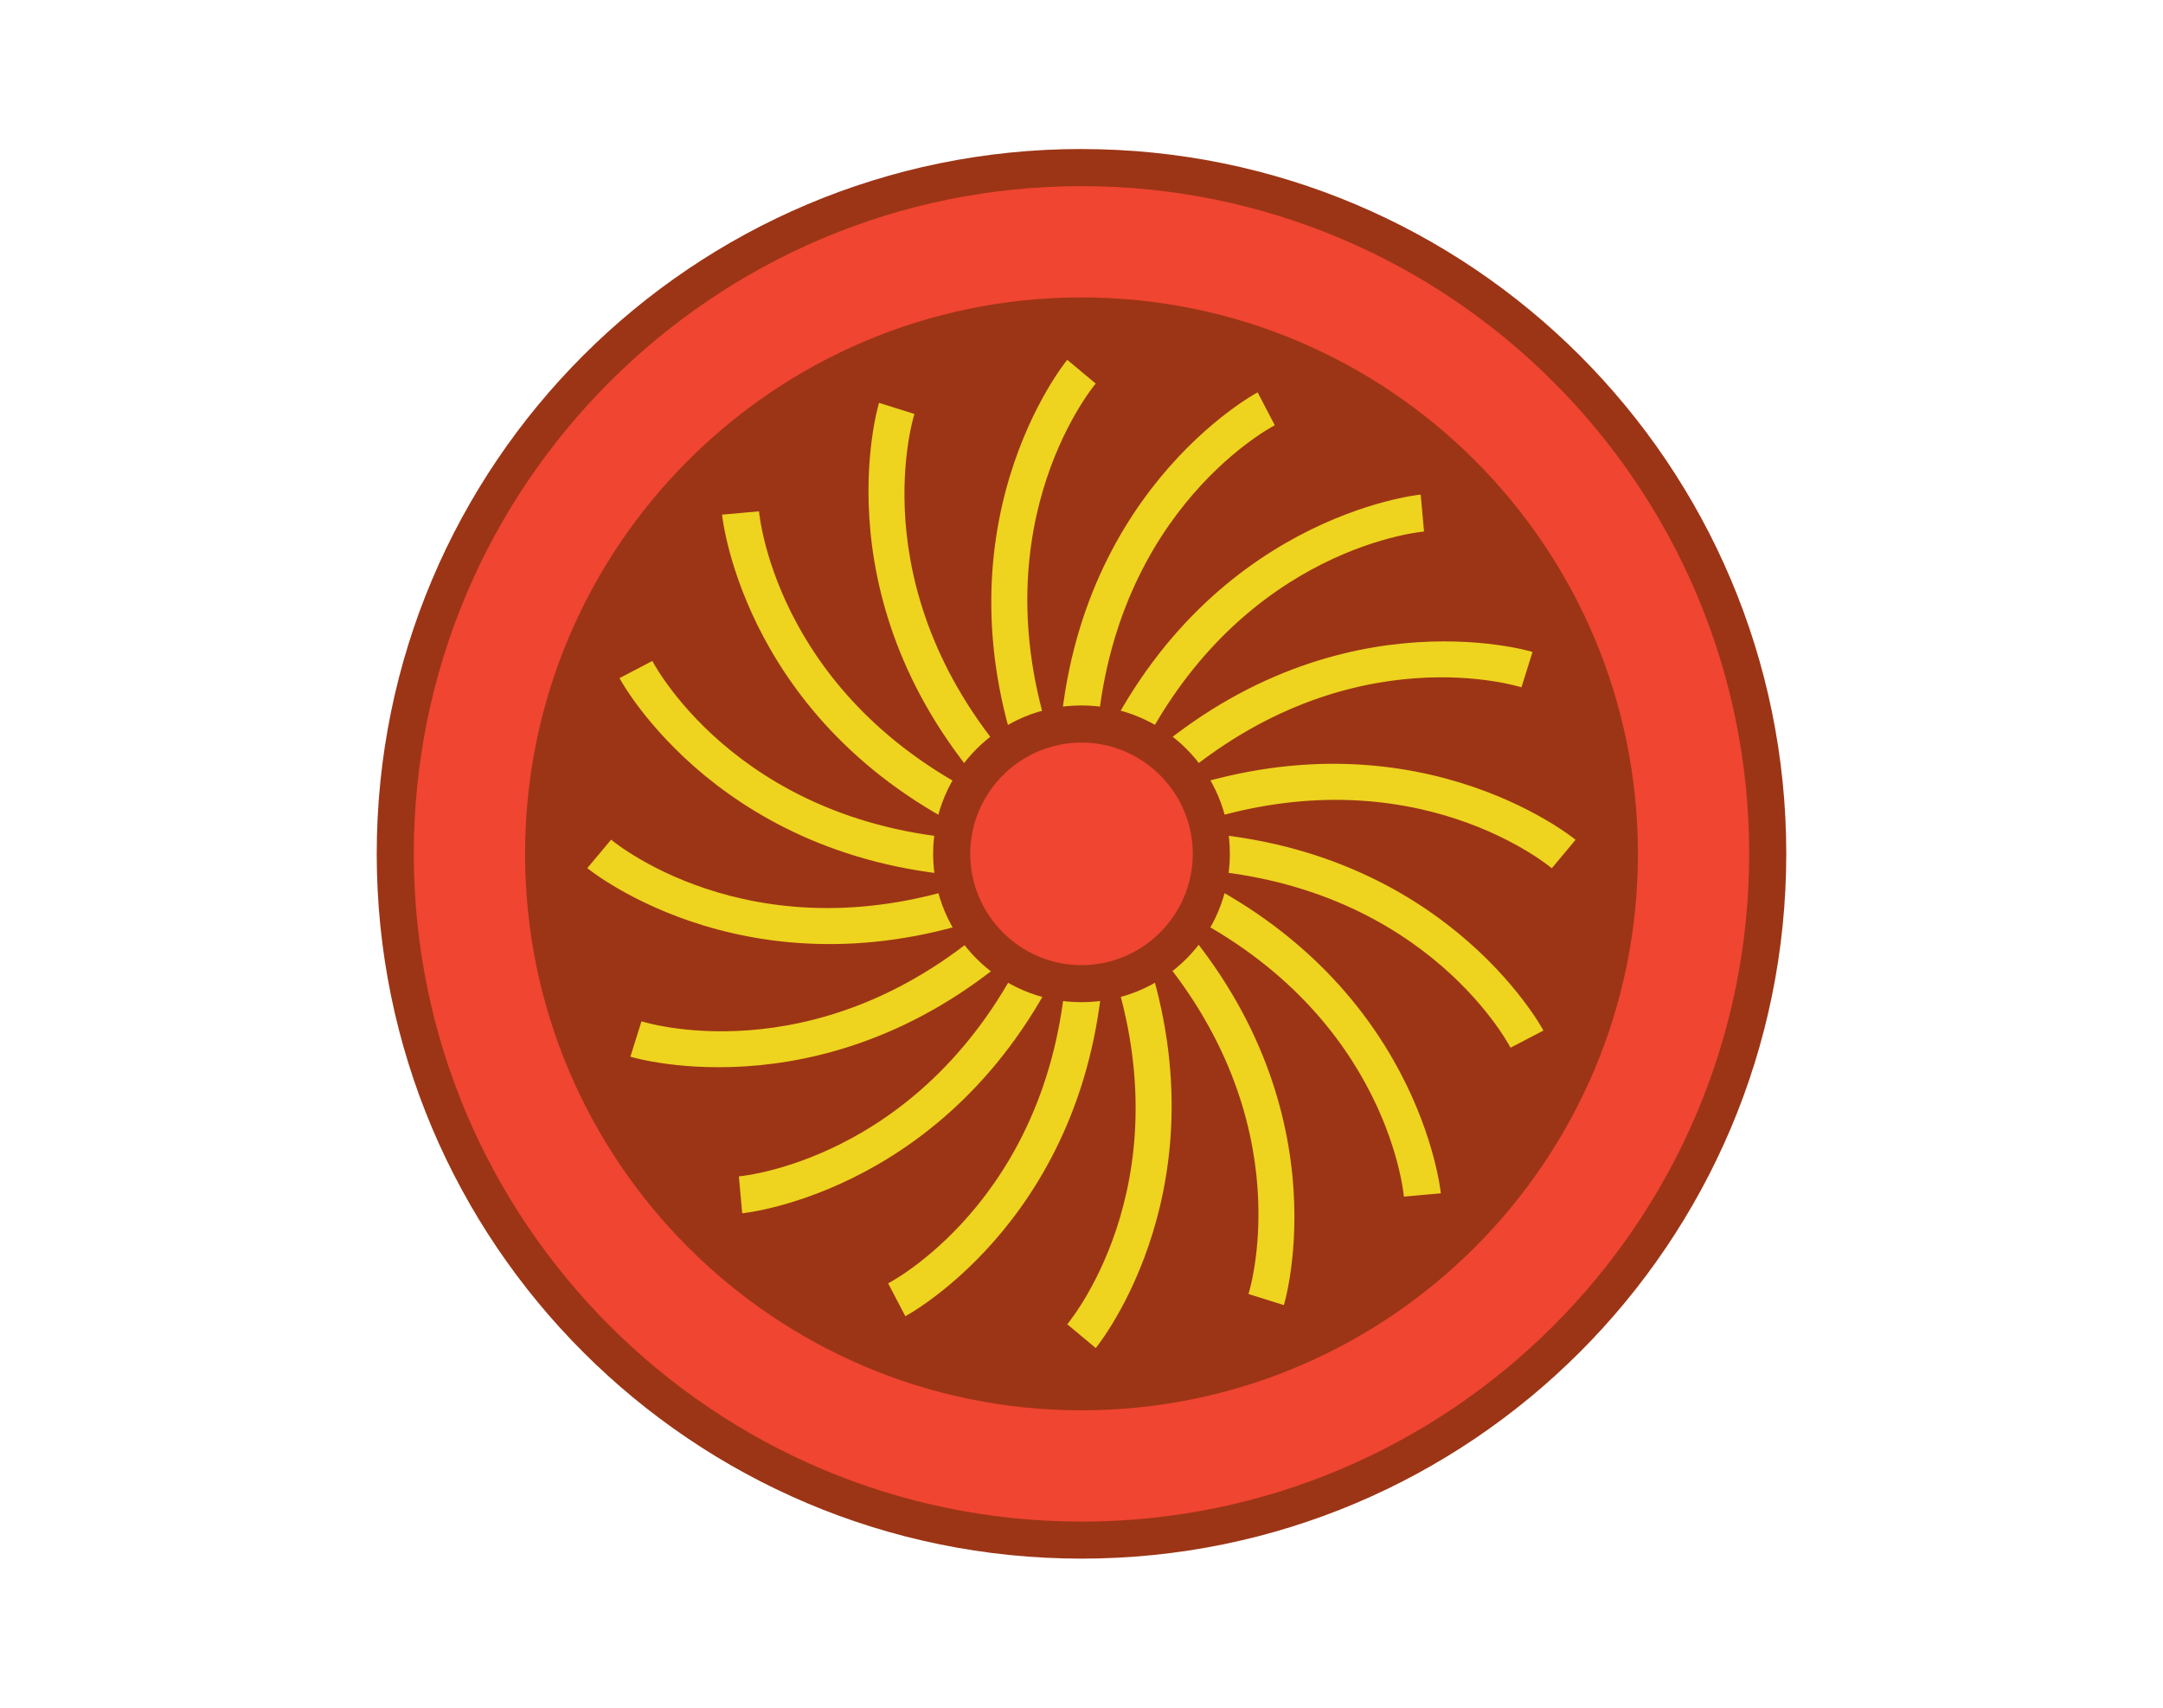 <?xml version="1.0" encoding="UTF-8"?>
<svg id="Layer_1" data-name="Layer 1" xmlns="http://www.w3.org/2000/svg" viewBox="0 0 475 375">
  <defs>
    <style>
      .cls-1 {
        fill: #eed31f;
      }

      .cls-2 {
        fill: #ef4531;
      }

      .cls-3 {
        fill: #9c3515;
      }
    </style>
  </defs>
  <path class="cls-2" d="m237.5,338.2c-83.09,0-150.7-67.61-150.7-150.7S154.41,36.8,237.5,36.8s150.7,67.61,150.7,150.7-67.61,150.7-150.7,150.7Z"/>
  <path class="cls-3" d="m237.5,40.87c80.81,0,146.63,65.74,146.63,146.63s-65.82,146.63-146.63,146.63-146.63-65.82-146.63-146.63S156.61,40.87,237.5,40.87Zm0-8.15c-85.45,0-154.77,69.32-154.77,154.77s69.32,154.77,154.77,154.77,154.77-69.32,154.77-154.77S322.95,32.73,237.5,32.73Z"/>
  <path class="cls-3" d="m237.5,65.31c-67.45,0-122.19,54.74-122.19,122.19s54.74,122.19,122.19,122.19,122.19-54.74,122.19-122.19-54.74-122.19-122.19-122.19Z"/>
  <path class="cls-1" d="m240.62,296.01l-6.25-5.22c1.23-1.48,26.97-33.43,8.17-83.07-1.67,58.67-43.26,81.06-43.73,81.31l-3.77-7.22c1.71-.9,37.75-20.56,39.37-73.68-23.98,53.45-70.89,58.25-71.42,58.3l-.73-8.11c1.92-.18,42.58-4.55,64.41-52.77-42.63,40.18-87.74,26.64-88.24,26.49l2.44-7.77c1.84.57,41.26,12.18,80.01-24.42-54.83,20.97-91.5-8.88-91.91-9.22l5.23-6.25c1.49,1.23,33.33,26.9,82.87,8.25-58.45-1.79-80.78-43.26-81.03-43.72l7.22-3.77c.9,1.71,20.59,37.8,73.8,39.37-53.63-23.96-58.44-70.98-58.49-71.5l8.11-.73c.18,1.92,4.57,42.66,52.91,64.48-40.26-42.64-26.71-87.8-26.55-88.3l7.77,2.44c-.57,1.84-12.15,41.17,24.28,79.87-20.85-54.76,8.94-91.36,9.28-91.76l6.25,5.22c-1.23,1.48-26.97,33.44-8.17,83.08,1.74-58.55,43.26-80.91,43.73-81.15l3.77,7.22c-1.71.9-37.68,20.51-39.37,73.51,23.98-53.44,70.89-58.24,71.41-58.28l.73,8.11c-1.93.18-42.74,4.57-64.54,53.05,42.66-40.33,87.87-26.77,88.37-26.61l-2.44,7.77c-1.85-.58-41.07-12.12-79.72,24.14,54.69-20.75,91.21,9,91.61,9.34l-5.22,6.25c-1.49-1.24-33.52-27.04-83.27-8.09,58.76,1.61,81.19,43.27,81.43,43.73l-7.22,3.77c-.9-1.71-20.49-37.62-73.4-39.36,53.25,24.02,58.04,70.8,58.09,71.33l-8.11.73c-.18-1.92-4.57-42.66-52.91-64.48,40.26,42.64,26.71,87.8,26.55,88.3l-7.77-2.44c.57-1.84,12.15-41.17-24.28-79.87,20.86,54.76-8.94,91.36-9.28,91.76Z"/>
  <path class="cls-2" d="m237.5,158.99c-15.72,0-28.51,12.79-28.51,28.51s12.79,28.51,28.51,28.51,28.51-12.79,28.51-28.51-12.79-28.51-28.51-28.51Z"/>
  <path class="cls-3" d="m237.5,163.06c13.44,0,24.44,11,24.44,24.44s-11,24.44-24.44,24.44-24.44-11-24.44-24.44,11-24.44,24.44-24.44Zm0-8.15c-18,0-32.58,14.58-32.58,32.58s14.58,32.58,32.58,32.58,32.58-14.58,32.58-32.58-14.58-32.58-32.58-32.58Z"/>
</svg>